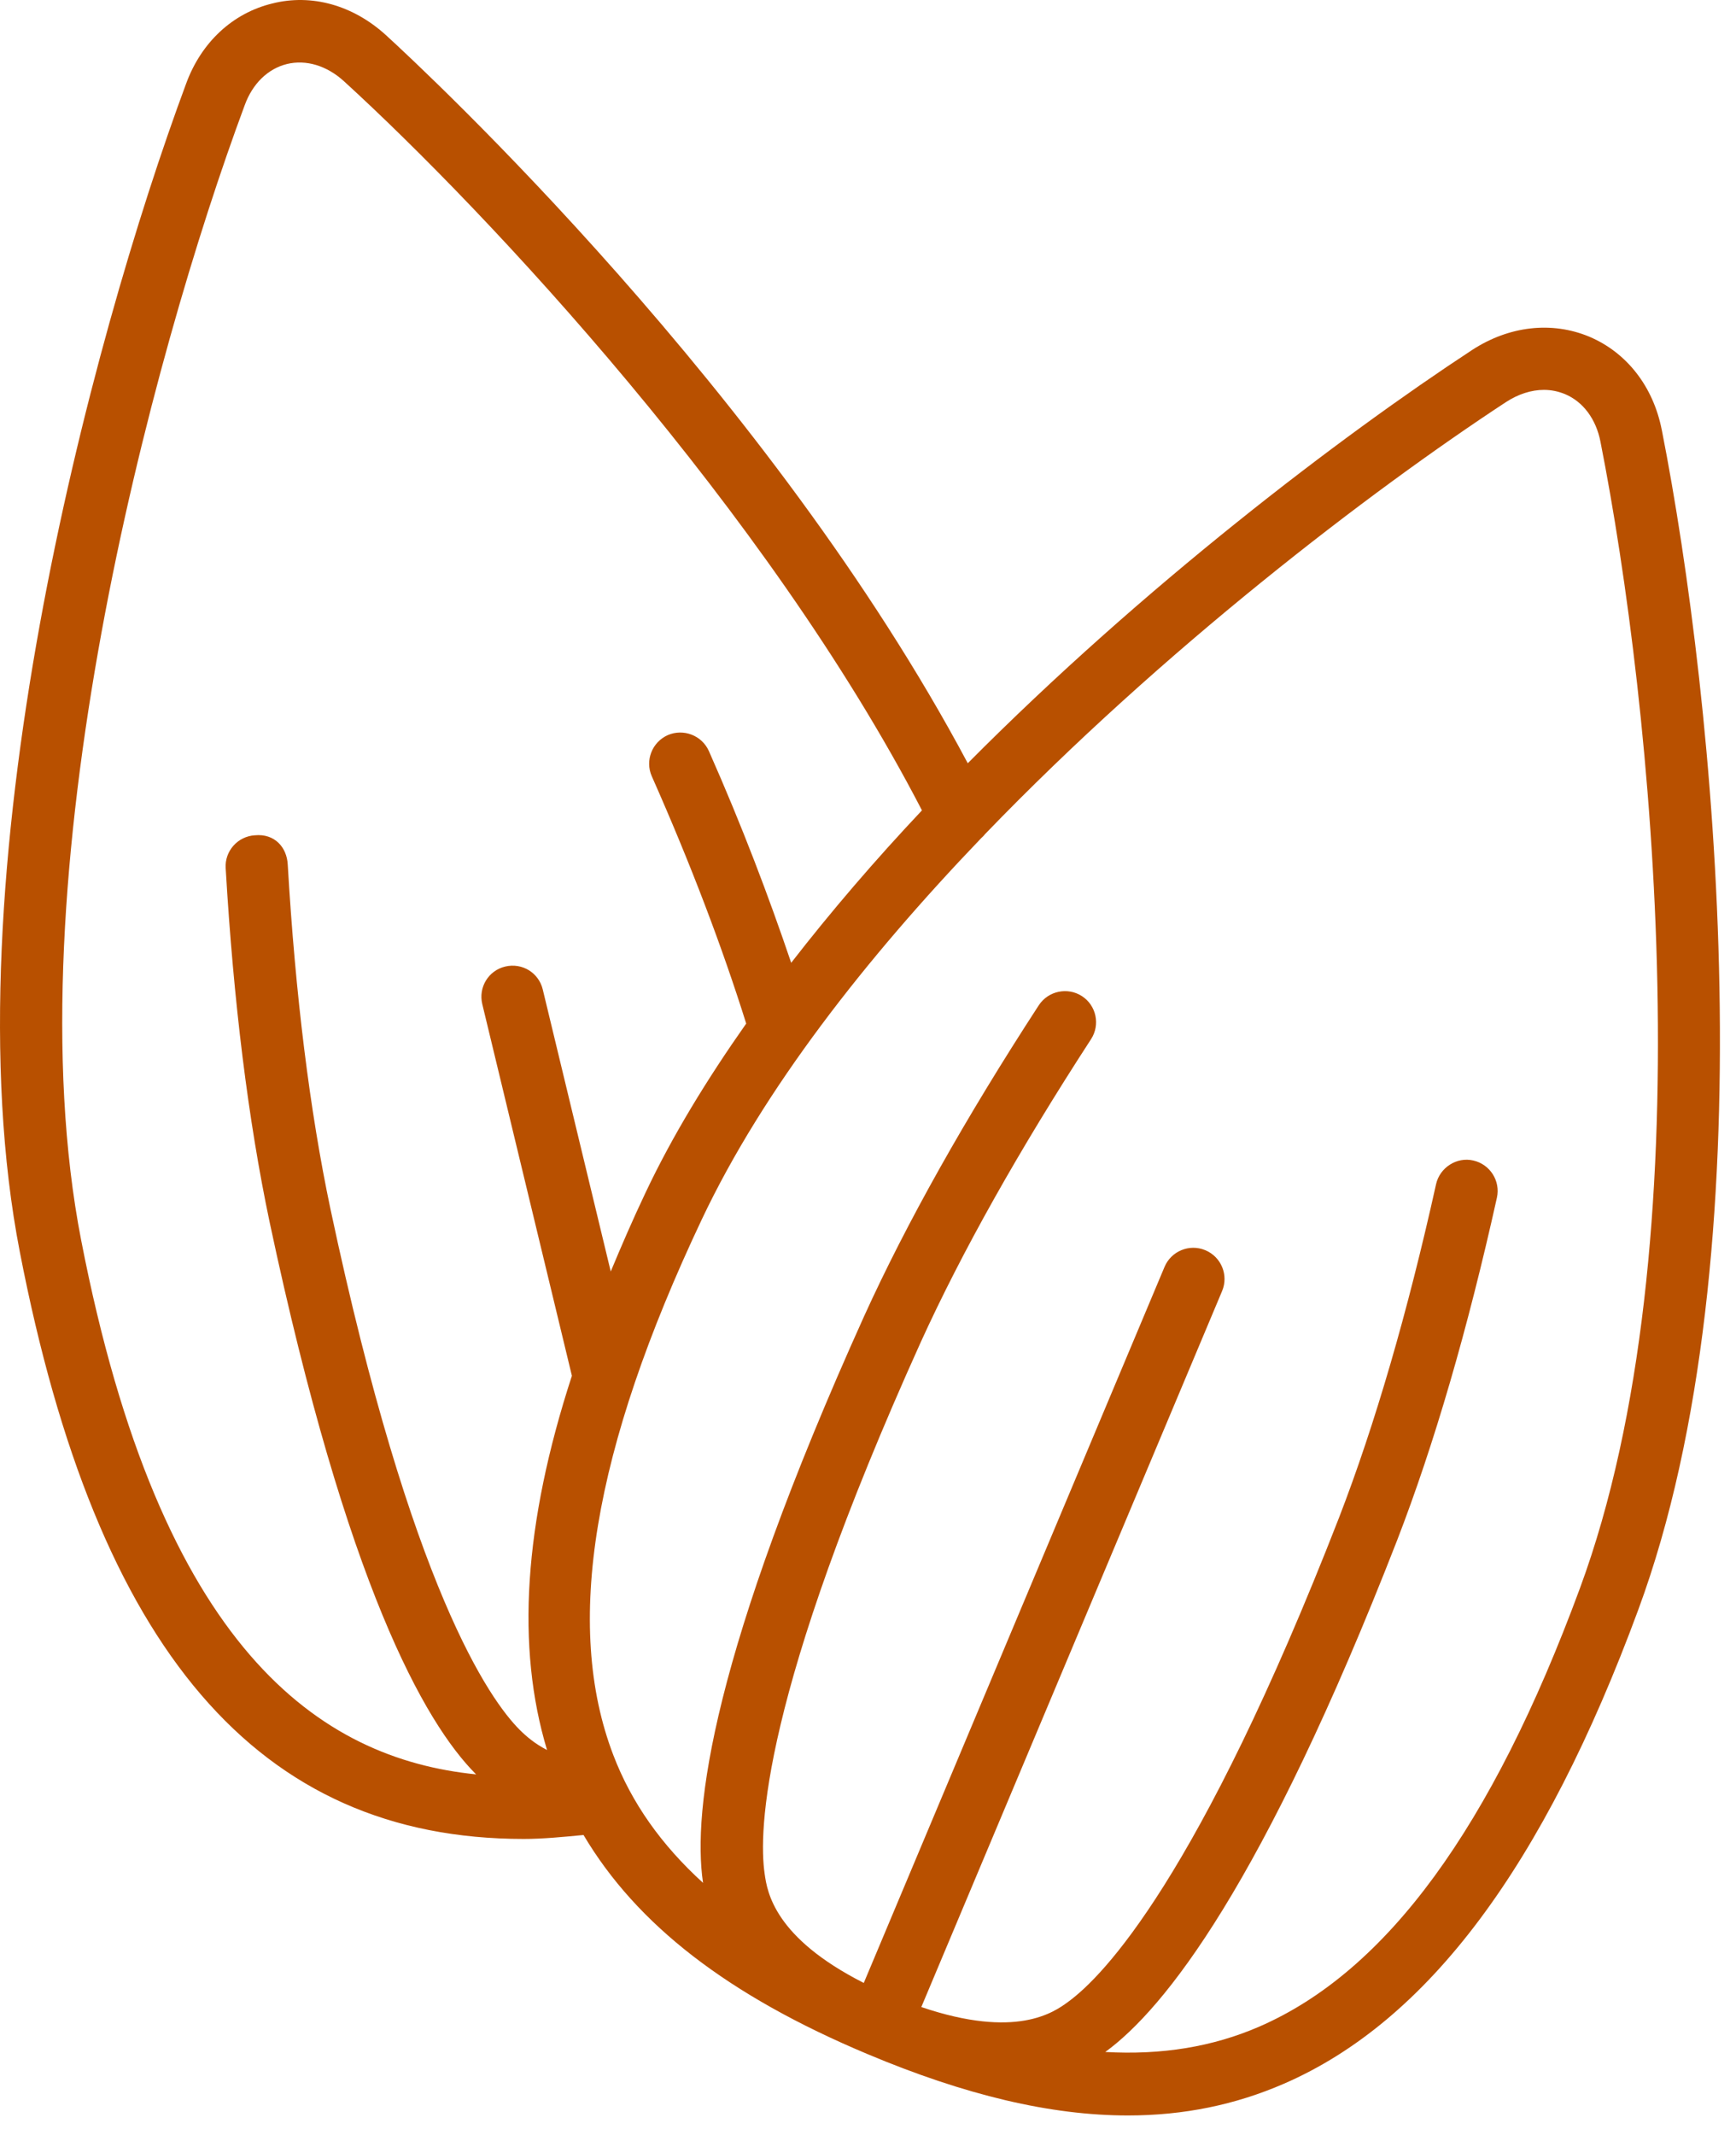 <svg xmlns="http://www.w3.org/2000/svg" fill="none" viewBox="0 0 74 91" height="91" width="74">
<path fill="#B85000" d="M70.835 18.319C70.472 16.471 69.343 15.026 67.749 14.35C66.144 13.682 64.327 13.889 62.745 14.92C57.147 18.592 48.737 24.99 41.253 32.529C32.843 16.732 18.159 3.06 16.464 1.509C15.066 0.228 13.292 -0.28 11.601 0.15C9.917 0.56 8.581 1.802 7.937 3.556C3.847 14.564 -2.251 37.451 0.847 53.365C4.136 70.33 11.003 78.373 22.327 78.373C23.143 78.373 24.007 78.287 24.874 78.205C27.143 82.033 31.042 85.049 36.976 87.541C41.136 89.291 44.781 90.158 48.078 90.158C50.461 90.158 52.66 89.705 54.734 88.803C60.867 86.138 65.804 79.533 69.832 68.612C75.457 53.385 73.105 29.835 70.836 18.319L70.835 18.319ZM3.46 52.858C0.475 37.522 6.436 15.229 10.433 4.479C10.765 3.565 11.421 2.928 12.229 2.729C13.05 2.529 13.937 2.799 14.667 3.467C20.788 9.057 32.69 21.772 39.3 34.537C37.319 36.639 35.448 38.814 33.726 41.033C32.765 38.197 31.636 35.213 30.218 32.01C29.917 31.338 29.132 31.041 28.464 31.33C27.792 31.631 27.488 32.416 27.784 33.084C29.464 36.873 30.796 40.396 31.808 43.623C30.132 46.006 28.659 48.412 27.519 50.826C26.972 51.978 26.491 53.092 26.034 54.189L23.136 42.169C22.964 41.458 22.261 41.021 21.534 41.193C20.819 41.364 20.386 42.079 20.558 42.794L24.378 58.634C22.323 64.939 21.995 70.204 23.319 74.583C22.796 74.314 22.429 73.997 22.159 73.728C20.878 72.451 17.526 67.72 14.085 51.521C13.202 47.329 12.589 42.388 12.265 36.841C12.226 36.114 11.71 35.517 10.862 35.599C10.136 35.642 9.573 36.27 9.62 37.001C9.952 42.681 10.581 47.751 11.491 52.075C14.78 67.548 18.093 73.411 20.284 75.61C20.292 75.618 20.292 75.618 20.3 75.622C13.632 74.95 6.847 70.305 3.46 52.856L3.46 52.858ZM67.347 67.69C63.581 77.901 59.109 84.01 53.683 86.37C51.687 87.237 49.515 87.588 47.113 87.452C47.117 87.448 47.117 87.448 47.12 87.448C49.636 85.612 53.831 80.342 59.554 65.647C61.133 61.565 62.562 56.654 63.808 51.045C63.968 50.33 63.515 49.619 62.8 49.459C62.101 49.295 61.375 49.756 61.215 50.467C60 55.943 58.605 60.729 57.078 64.682C51.086 80.069 47.023 84.225 45.543 85.307C44.914 85.772 43.316 86.908 39.273 85.537L52.093 55.025C52.379 54.345 52.058 53.568 51.382 53.283C50.703 52.998 49.925 53.318 49.64 53.994L36.82 84.51C33.012 82.58 32.703 80.643 32.594 79.854C32.332 78.057 32.457 72.24 39.25 57.198C41.004 53.346 43.445 49.002 46.508 44.288C46.906 43.674 46.734 42.85 46.117 42.452C45.512 42.061 44.687 42.225 44.281 42.842C41.144 47.663 38.637 52.128 36.832 56.1C30.348 70.467 29.519 77.155 29.965 80.225C29.965 80.233 29.969 80.241 29.973 80.249C28.191 78.628 26.922 76.835 26.144 74.8C24.027 69.272 25.265 61.804 29.918 51.964C32.539 46.425 36.91 40.847 41.82 35.726C41.878 35.671 41.937 35.62 41.984 35.554C49.566 27.686 58.414 20.929 64.195 17.136C64.718 16.796 65.277 16.616 65.812 16.616C66.125 16.616 66.425 16.679 66.71 16.796C67.484 17.12 68.035 17.862 68.222 18.823C70.445 30.073 72.761 53.022 67.347 67.69Z"></path>
</svg>
